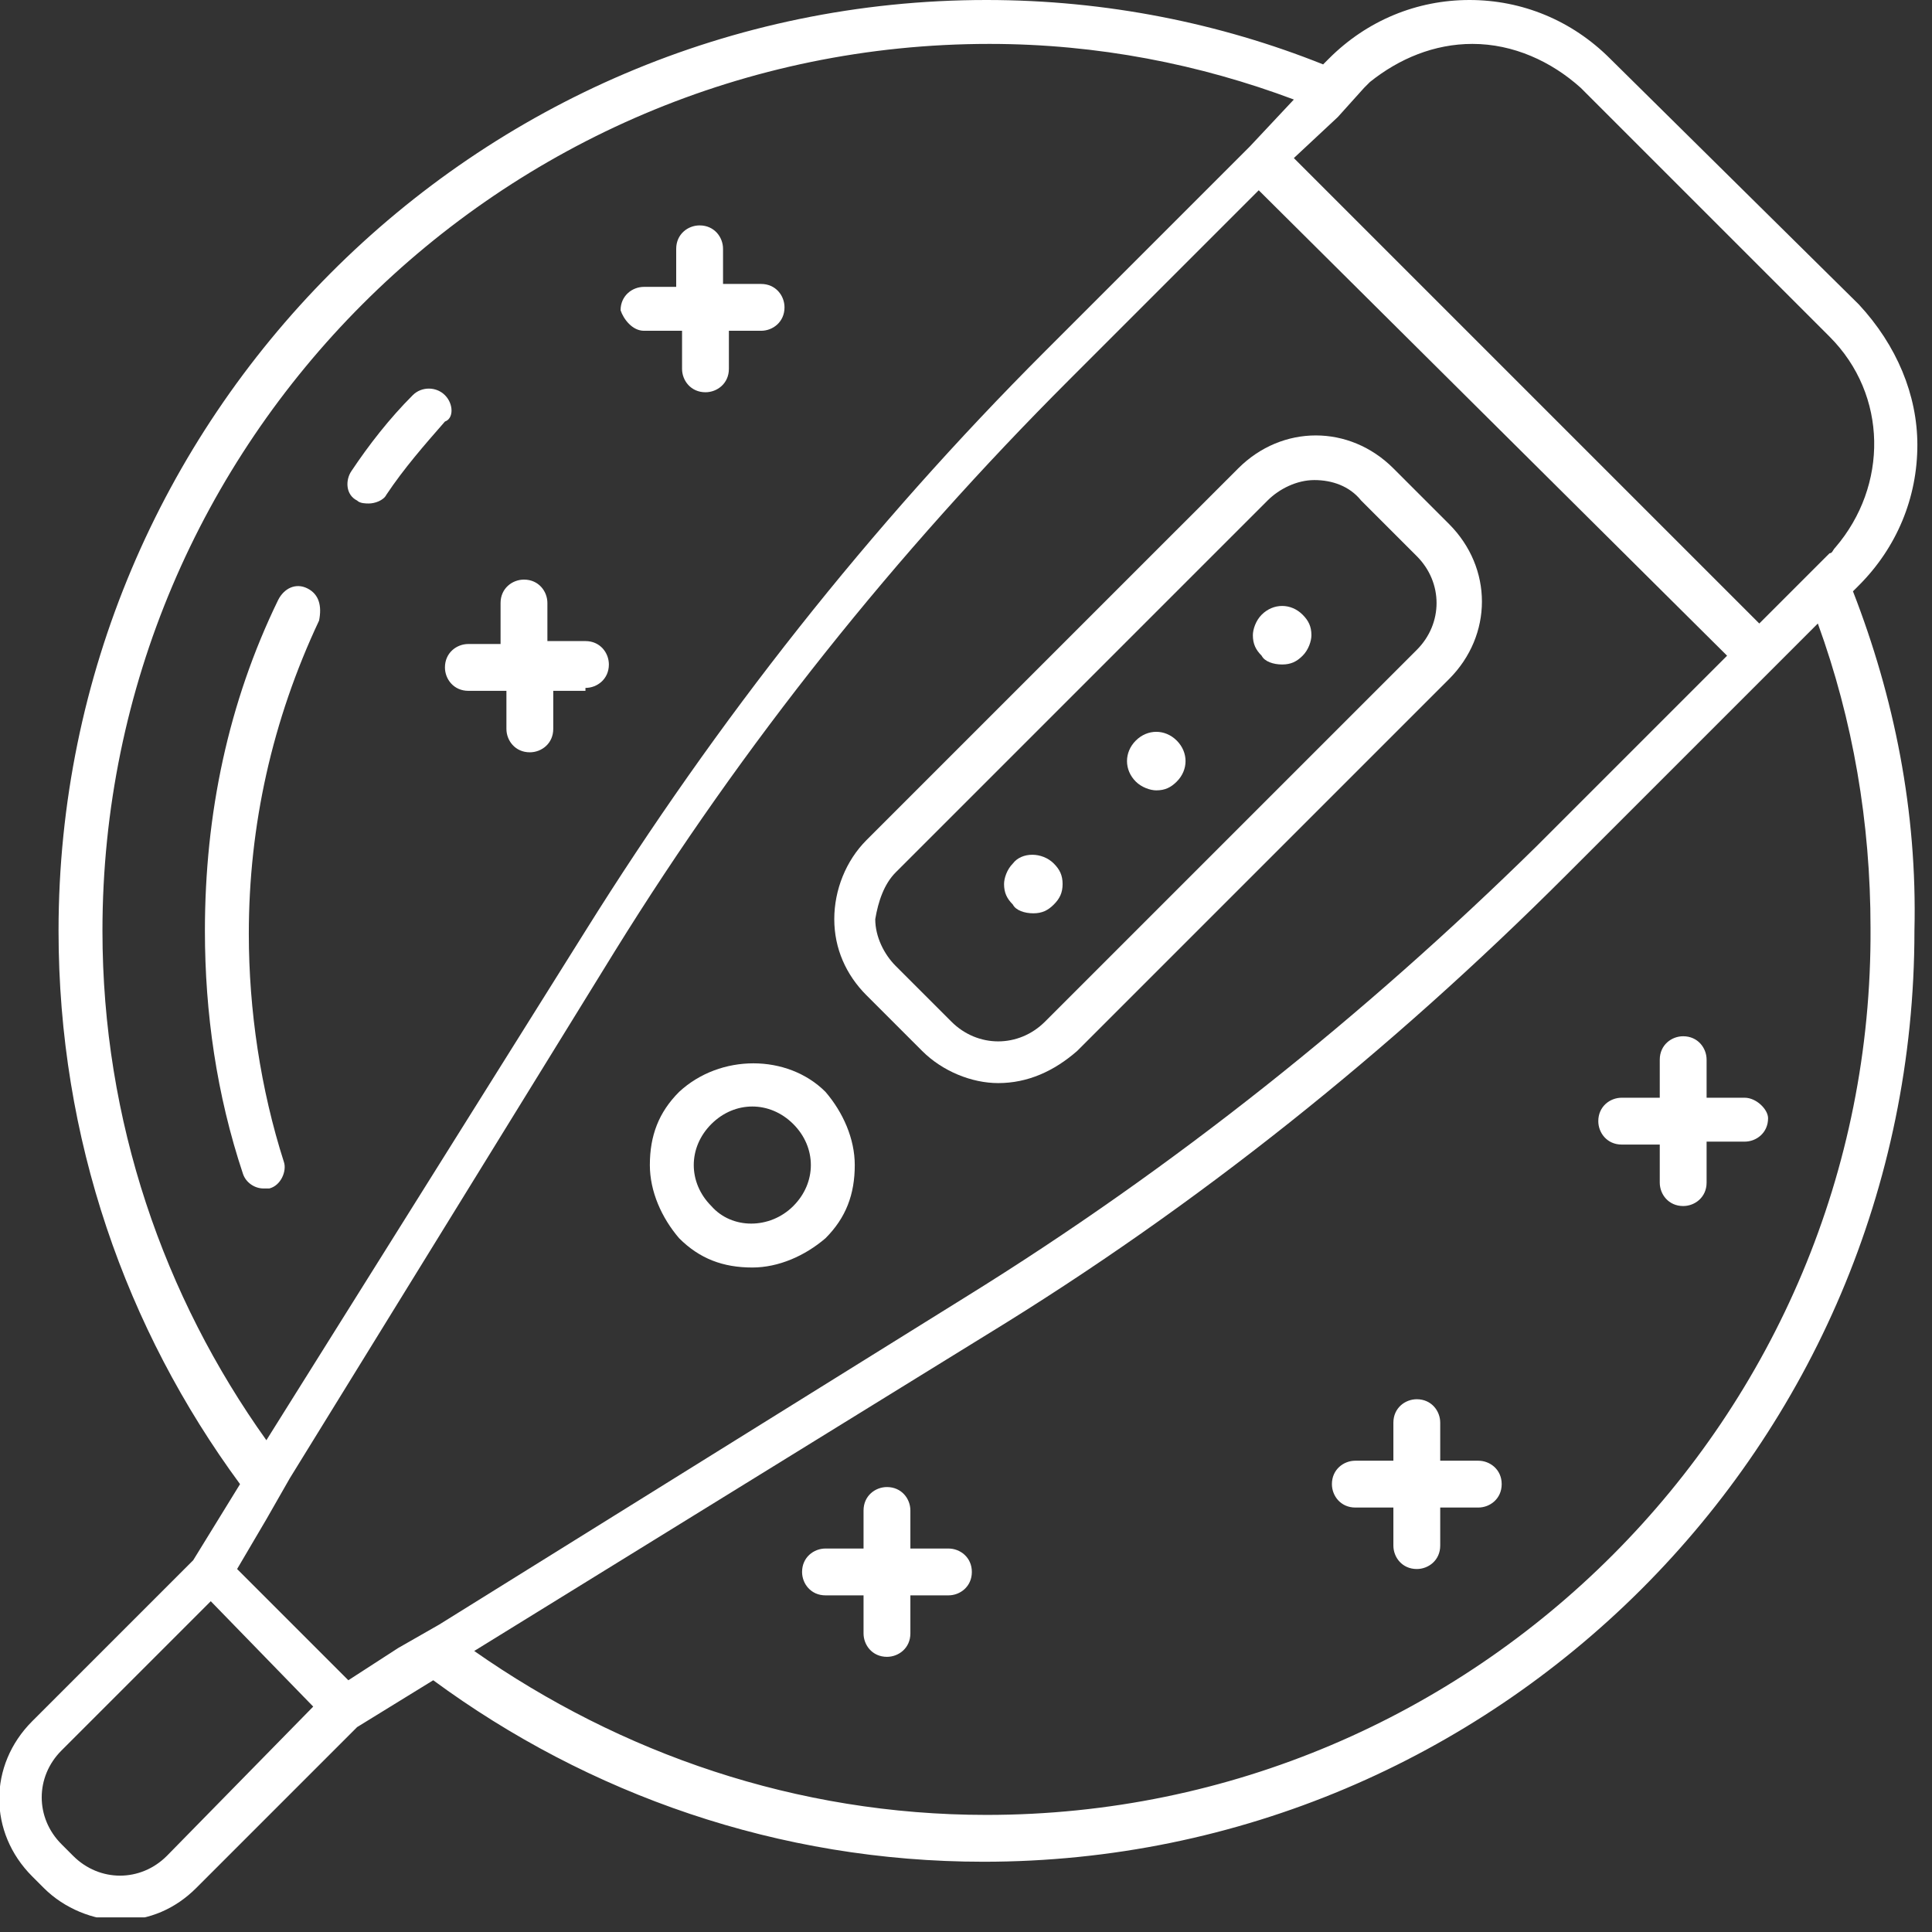 <svg width="66" height="66" viewBox="0 0 66 66" fill="none" xmlns="http://www.w3.org/2000/svg">
<rect x="0" y="0" width="66" height="66" fill="#333333" stroke="none"/>
<g clip-path="url(#clip0_924_5769)">
<path d="M63.3 20.2L63.5 20C64.8 18.7 65.5 17 65.5 15.2C65.5 13.5 64.8 11.8 63.5 10.4L55 2C53.7 0.7 52 0 50.2 0C48.4 0 46.7 0.7 45.4 2L45.2 2.2C41.7 0.8 37.8 0 33.7 0C16.2 0 2 14.3 2 31.8C2 38.9 4.3 45.4 8.2 50.7L6.6 53.3L1.1 58.8C-0.4 60.3 -0.4 62.6 1.1 64.1L1.5 64.5C2.2 65.2 3.2 65.6 4.1 65.6C5.1 65.6 6 65.2 6.7 64.5L12.2 59L14.8 57.4C20.1 61.3 26.6 63.6 33.6 63.6C51.1 63.6 65.4 49.4 65.4 31.8C65.5 27.7 64.7 23.8 63.3 20.2ZM50.3 1.5C51.7 1.5 53 2.1 54 3L62.5 11.5C64.5 13.5 64.5 16.6 62.7 18.7C62.6 18.8 62.6 18.9 62.5 18.9L61.6 19.8L60.1 21.3L44.2 5.4L45.7 4L46.6 3C46.7 2.9 46.7 2.9 46.8 2.8C47.8 2 49 1.5 50.3 1.5ZM3.5 31.8C3.5 15.1 17.1 1.5 33.8 1.5C37.5 1.5 41 2.2 44.2 3.4L42.7 5L35.7 12C29.7 18 24.5 24.6 20 31.8L9.1 49.2C5.6 44.3 3.5 38.3 3.5 31.8ZM5.7 63.4C4.8 64.3 3.4 64.3 2.5 63.4L2.1 63C1.2 62.1 1.2 60.7 2.1 59.8L7.2 54.7L10.7 58.3L5.7 63.4ZM13.6 56.3L11.9 57.4L8.1 53.6L9.1 51.9L9.9 50.5L21 32.5C25.4 25.4 30.6 18.9 36.5 13L43 6.5L59 22.4L52.5 28.9C46.6 34.7 40.1 39.9 33 44.3L15 55.5L13.6 56.3ZM33.7 62C27.2 62 21.2 59.9 16.2 56.4L33.7 45.6C40.9 41.2 47.5 35.9 53.5 29.9L60.5 22.9L62.1 21.3C63.3 24.6 63.9 28.1 63.9 31.7C64 48.4 50.4 62 33.7 62Z" fill="white"/>
<path d="M10.5 20.1C10.1 19.9 9.7 20.1 9.5 20.5C7.8 24 7 27.8 7 31.8C7 34.6 7.4 37.4 8.3 40.1C8.4 40.4 8.7 40.6 9 40.6C9.1 40.6 9.2 40.6 9.2 40.6C9.6 40.5 9.8 40 9.7 39.7C8.9 37.2 8.5 34.5 8.5 31.9C8.5 28.2 9.3 24.6 10.9 21.2C11 20.7 10.9 20.3 10.5 20.1Z" fill="white"/>
<path d="M15.2 13.5C14.9 13.2 14.4 13.2 14.1 13.5C13.3 14.3 12.6 15.2 12 16.1C11.8 16.4 11.8 16.9 12.2 17.1C12.3 17.2 12.5 17.2 12.6 17.2C12.8 17.2 13.1 17.1 13.2 16.9C13.8 16 14.5 15.2 15.2 14.4C15.5 14.3 15.5 13.8 15.2 13.5Z" fill="white"/>
<path d="M25.7 43.3C26.6 43.3 27.5 42.9 28.2 42.3C28.9 41.6 29.2 40.8 29.2 39.8C29.2 38.9 28.8 38 28.2 37.3C26.9 36 24.6 36 23.2 37.3C22.5 38 22.2 38.8 22.2 39.8C22.2 40.7 22.6 41.6 23.2 42.3C23.9 43 24.7 43.3 25.7 43.3ZM24.3 38.4C24.7 38 25.2 37.8 25.7 37.8C26.2 37.8 26.7 38 27.1 38.4C27.5 38.8 27.7 39.3 27.7 39.8C27.7 40.3 27.5 40.8 27.1 41.2C26.3 42 25 42 24.3 41.2C23.9 40.8 23.7 40.3 23.7 39.8C23.7 39.3 23.9 38.8 24.3 38.4Z" fill="white"/>
<path d="M31.5 35.9C32.2 36.6 33.2 37 34.1 37C35.1 37 36 36.6 36.8 35.9L49.5 23.2C51 21.7 51 19.4 49.5 17.9L47.6 16C46.1 14.5 43.8 14.5 42.3 16L29.6 28.7C28.9 29.4 28.5 30.4 28.5 31.4C28.5 32.4 28.9 33.3 29.6 34L31.5 35.9ZM30.6 29.8L43.3 17.1C43.7 16.7 44.3 16.4 44.9 16.4C45.5 16.4 46.1 16.6 46.5 17.1L48.4 19C49.3 19.9 49.3 21.3 48.4 22.2L35.7 34.9C34.8 35.8 33.4 35.8 32.5 34.9L30.6 33C30.2 32.6 29.9 32 29.9 31.4C30 30.8 30.2 30.2 30.6 29.8Z" fill="white"/>
<path d="M35.3 31.2C35.6 31.2 35.8 31.1 36 30.9C36.2 30.7 36.3 30.5 36.3 30.2C36.3 29.9 36.2 29.7 36 29.5C35.6 29.1 34.9 29.1 34.6 29.5C34.4 29.7 34.3 30 34.3 30.2C34.3 30.5 34.4 30.7 34.6 30.9C34.7 31.1 35 31.2 35.3 31.2Z" fill="white"/>
<path d="M39.5 27C39.8 27 40 26.9 40.2 26.7C40.6 26.3 40.6 25.7 40.2 25.3C39.8 24.9 39.2 24.9 38.8 25.3C38.4 25.7 38.4 26.3 38.8 26.7C39 26.9 39.3 27 39.5 27Z" fill="white"/>
<path d="M43.8 22.7C44.1 22.7 44.3 22.6 44.5 22.4C44.7 22.2 44.8 21.9 44.8 21.7C44.8 21.4 44.7 21.2 44.5 21C44.1 20.6 43.5 20.6 43.1 21C42.9 21.2 42.8 21.5 42.8 21.7C42.8 22 42.9 22.2 43.1 22.4C43.2 22.6 43.5 22.7 43.8 22.7Z" fill="white"/>
<path d="M59.6 37.5H58.3V36.2C58.3 35.8 58 35.4 57.5 35.4C57.1 35.4 56.7 35.7 56.7 36.2V37.5H55.4C55 37.5 54.6 37.8 54.6 38.3C54.6 38.7 54.9 39.1 55.4 39.1H56.7V40.4C56.7 40.8 57 41.2 57.5 41.2C57.9 41.2 58.3 40.9 58.3 40.4V39H59.6C60 39 60.4 38.7 60.4 38.2C60.4 37.9 60 37.5 59.6 37.5Z" fill="white"/>
<path d="M50.5 49.9H49.2V48.6C49.2 48.2 48.9 47.8 48.4 47.8C48 47.8 47.6 48.1 47.6 48.6V49.9H46.3C45.9 49.9 45.5 50.2 45.5 50.7C45.5 51.1 45.8 51.5 46.3 51.5H47.6V52.8C47.6 53.2 47.9 53.6 48.4 53.6C48.8 53.6 49.2 53.3 49.2 52.8V51.5H50.5C50.9 51.5 51.3 51.2 51.3 50.7C51.3 50.2 50.9 49.9 50.5 49.9Z" fill="white"/>
<path d="M32.4 52.9H31.1V51.6C31.1 51.2 30.8 50.8 30.3 50.8C29.9 50.8 29.5 51.1 29.5 51.6V52.9H28.2C27.8 52.9 27.4 53.2 27.4 53.7C27.4 54.1 27.7 54.5 28.2 54.5H29.5V55.8C29.5 56.2 29.8 56.6 30.3 56.6C30.7 56.6 31.1 56.3 31.1 55.8V54.5H32.4C32.8 54.5 33.2 54.2 33.2 53.7C33.2 53.2 32.8 52.9 32.4 52.9Z" fill="white"/>
<path d="M20 23.5C20.4 23.5 20.8 23.2 20.8 22.7C20.8 22.3 20.5 21.9 20 21.9H18.7V20.6C18.7 20.2 18.4 19.8 17.9 19.8C17.5 19.8 17.1 20.1 17.1 20.6V22H16C15.6 22 15.2 22.3 15.2 22.8C15.2 23.2 15.5 23.6 16 23.6H17.3V24.9C17.3 25.3 17.6 25.7 18.1 25.7C18.5 25.7 18.9 25.4 18.9 24.9V23.6H20V23.5Z" fill="white"/>
<path d="M22 11.3H23.3V12.6C23.3 13 23.6 13.4 24.1 13.4C24.5 13.4 24.9 13.1 24.9 12.6V11.3H26C26.4 11.3 26.8 11 26.8 10.5C26.8 10.1 26.5 9.7 26 9.7H24.7V8.5C24.7 8.1 24.4 7.7 23.9 7.7C23.5 7.7 23.1 8 23.1 8.5V9.8H22C21.6 9.8 21.2 10.1 21.2 10.6C21.3 10.9 21.6 11.3 22 11.3Z" fill="white"/>
</g>
<defs>
<clipPath id="clip0_924_5769">
<rect width="65.5" height="65.5" fill="white"/>
</clipPath>
</defs>
</svg>
